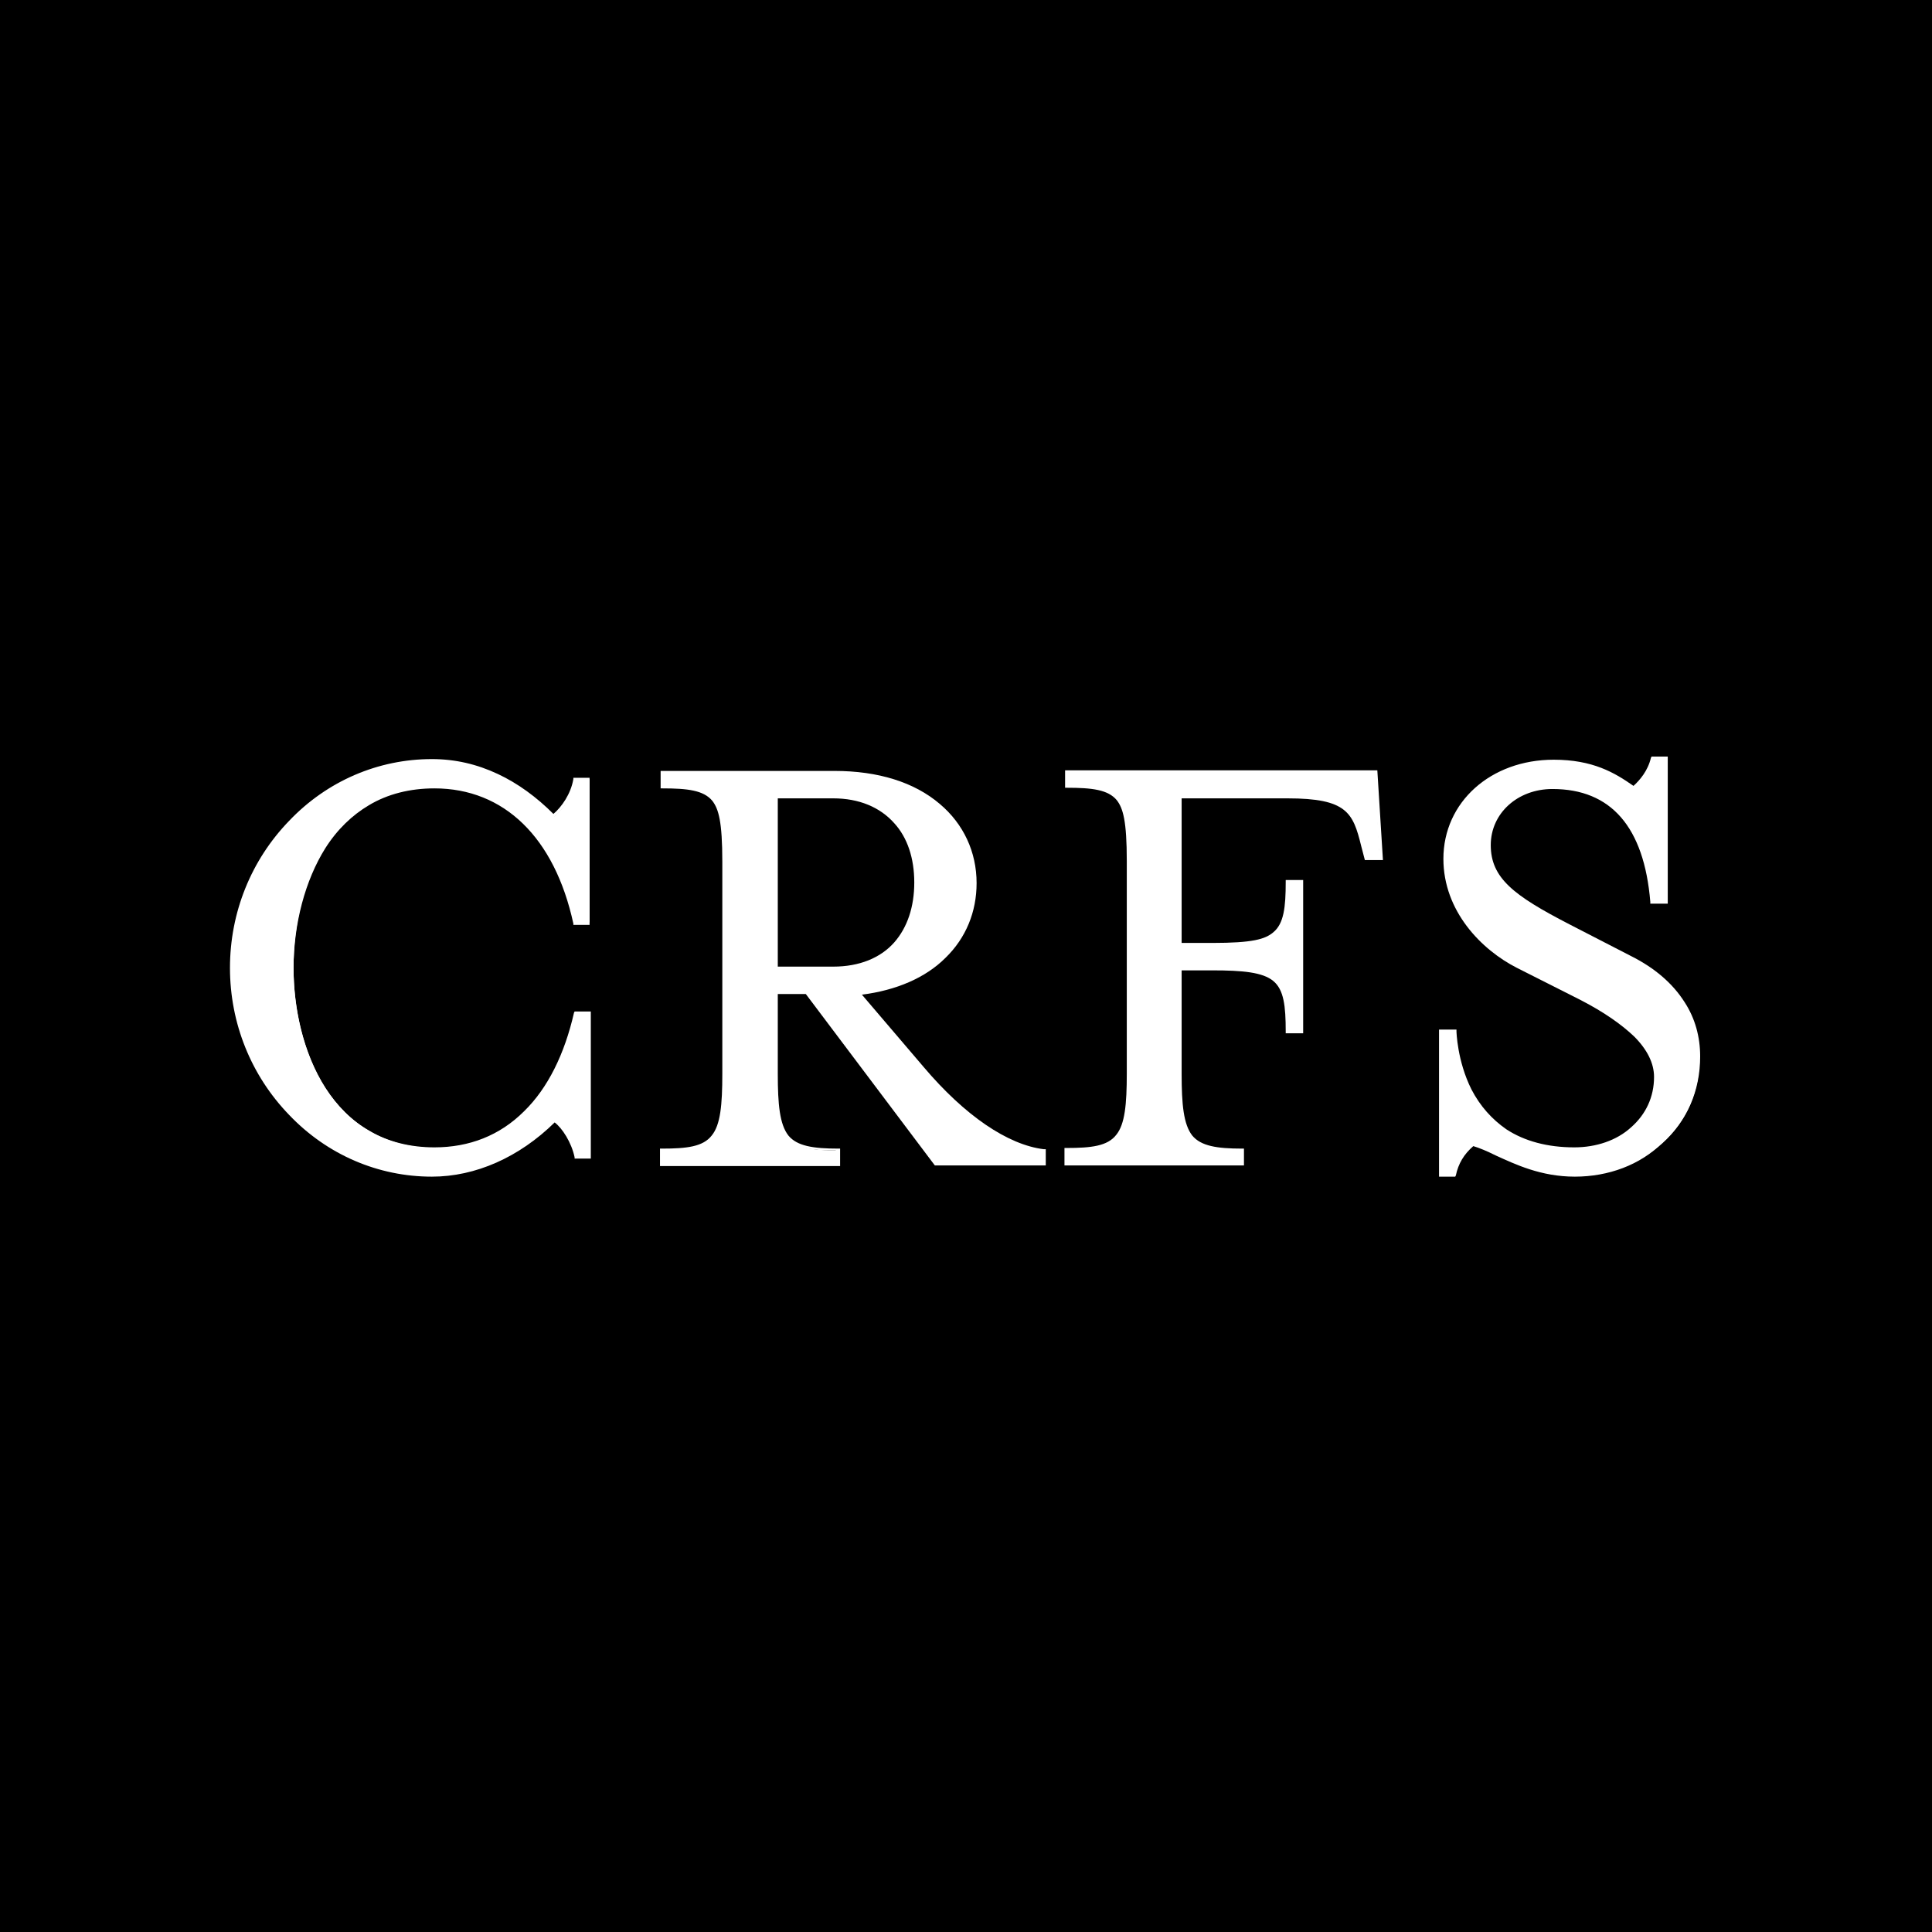 <?xml version="1.0" encoding="utf-8"?>
<!-- Generator: Adobe Illustrator 26.4.1, SVG Export Plug-In . SVG Version: 6.00 Build 0)  -->
<svg version="1.1" id="Layer_1" xmlns="http://www.w3.org/2000/svg" xmlns:xlink="http://www.w3.org/1999/xlink" x="0px" y="0px"
	 viewBox="0 0 310 310" style="enable-background:new 0 0 310 310;" xml:space="preserve">
<style type="text/css">
	.st0{fill:#FFFFFF;}
</style>
<rect x="-4.3" y="-3.2" width="316.4" height="316.4"/>
<g>
	<path class="st0" d="M37.2,155.3c0-18.2,14.5-33.2,32.2-33.2c7.3,0,14.1,3.2,19.5,8.9c1.4-1,3-3.4,3.6-6h2.1v23h-2.1
		c-2.9-13.6-11-21.9-22.6-21.9c-16.8,0-22.8,16.1-22.8,29.1c0,13,6.1,29,22.8,29c11.6,0,19.7-8.4,22.6-21.8h2.1v23h-2.1
		c-0.5-2.5-2.2-5-3.6-6c-5.3,5.6-12.1,8.9-19.5,8.9C51.6,188.5,37.2,173.5,37.2,155.3z"/>
	<path class="st0" d="M69.3,188.8c-8.6,0-16.8-3.5-22.9-9.9c-6.1-6.3-9.5-14.7-9.5-23.6c0-8.9,3.4-17.3,9.5-23.6
		c6.1-6.4,14.3-9.9,22.9-9.9c3.7,0,7.2,0.8,10.6,2.4c3.2,1.5,6.2,3.7,8.9,6.4c1.3-1.1,2.8-3.2,3.2-5.6l0-0.2h2.6v23.6h-2.6l0-0.2
		c-3-13.8-11.1-21.7-22.3-21.7c-3.9,0-7.5,0.9-10.5,2.7c-2.7,1.6-5.1,3.9-7,6.9c-3.2,5.1-5.1,12.1-5.1,19.3c0,7.2,1.9,14.2,5.1,19.2
		c1.9,2.9,4.2,5.2,7,6.8c3,1.8,6.6,2.7,10.5,2.7c5.6,0,10.5-1.9,14.4-5.8c3.8-3.7,6.5-9.2,8-15.8l0.1-0.2h2.6v23.6h-2.6l0-0.2
		c-0.5-2.4-2-4.7-3.2-5.6C83.3,185.7,76.3,188.8,69.3,188.8z M69.3,122.4c-8.5,0-16.5,3.4-22.5,9.7c-6,6.2-9.4,14.5-9.4,23.2
		c0,8.7,3.3,17,9.4,23.2c6,6.2,14,9.7,22.5,9.7c7,0,13.8-3.1,19.3-8.8l0.2-0.2l0.2,0.1c1.3,0.9,3,3.4,3.6,5.9h1.6v-22.5h-1.6
		c-1.5,6.6-4.3,12.1-8.1,15.8c-4,3.9-9,5.9-14.8,5.9c-4,0-7.7-0.9-10.8-2.7c-2.8-1.6-5.2-4-7.2-7c-3.3-5.1-5.2-12.2-5.2-19.5
		c0-7.3,1.9-14.4,5.2-19.6c1.9-3,4.3-5.4,7.2-7.1c3.1-1.8,6.8-2.8,10.8-2.8c11.5,0,19.8,8,22.9,21.9h1.6v-22.5h-1.6
		c-0.6,2.6-2.3,4.9-3.6,5.9l-0.2,0.2l-0.2-0.2c-2.7-2.8-5.7-5-8.9-6.5C76.4,123.2,72.9,122.4,69.3,122.4z"/>
</g>
<g>
	<path class="st0" d="M106.2,184.5c8.7,0,9.9-1.8,9.9-12.3v-34c0-10.5-1.3-12.1-9.9-12.1v-2.2h27.6c14.6,0,22.5,8,22.5,17.7
		c0,9.1-6.8,16.3-18.6,17.6l10.3,12c6.2,7.3,13.2,12.6,19.5,13.3v2.2h-17.3l-20.7-27.5h-4.9v13.1c0,10.5,1.3,12.3,9.9,12.3v2.2
		h-28.3V184.5z M133.7,155.4c9.1,0,13.3-6.2,13.3-13.8c0-7.5-4.2-13.8-13.3-13.8h-9.2v27.6H133.7z"/>
	<path class="st0" d="M167.7,187H150l-20.7-27.5h-4.5v12.8c0,4.9,0.3,8.1,1.7,9.9c1.4,1.7,4,2.1,8,2.1h0.3v2.8h-28.9v-2.8h0.3
		c4,0,6.6-0.3,8-2.1c1.4-1.7,1.7-4.9,1.7-9.9v-34c0-6.5-0.6-8.5-1.6-9.8c-1.4-1.7-4-2-8-2h-0.3v-2.8h27.9c7,0,12.8,1.8,16.9,5.3
		c3.8,3.2,5.9,7.7,5.9,12.7c0,4.6-1.7,8.8-5,12c-3.2,3.2-7.9,5.2-13.4,5.9l9.9,11.6c6.6,7.8,13.5,12.5,19.3,13.2l0.3,0V187z
		 M150.3,186.4h16.8v-1.6c-5.9-0.8-12.8-5.5-19.4-13.4l-10.6-12.5l0.6-0.1c5.6-0.6,10.3-2.6,13.6-5.8c3.1-3.1,4.8-7,4.8-11.5
		c0-4.8-2-9.2-5.7-12.3c-4-3.4-9.7-5.1-16.5-5.1h-27.4v1.6c8.5,0,9.9,1.9,9.9,12.4v34c0,5.2-0.3,8.4-1.8,10.2
		c-1.5,1.9-4.1,2.3-8.2,2.3v1.6h27.7v-1.6c-4,0-6.7-0.4-8.2-2.3c-1.5-1.9-1.8-5-1.8-10.2v-13.4h5.4L150.3,186.4z M133.7,155.7h-9.5
		v-28.2h9.5c4.3,0,7.9,1.4,10.3,4.2c2.2,2.5,3.3,5.9,3.3,9.9c0,4-1.1,7.5-3.3,10C141.6,154.3,138.1,155.7,133.7,155.7z M124.8,155.1
		h8.9c4.2,0,7.6-1.4,9.8-3.9c2.1-2.4,3.2-5.7,3.2-9.6c0-3.9-1.1-7.2-3.2-9.5c-2.3-2.6-5.7-4-9.8-4h-8.9V155.1z"/>
</g>
<g>
	<path class="st0" d="M171.1,184.5c8.7,0,9.9-1.8,9.9-12.3v-34c0-10.5-1.3-12.1-9.9-12.1v-2.2h49.5l0.8,13.8h-2.2l-0.5-2.1
		c-1.4-5.4-2.5-7.9-12-7.9h-17.3v23.8h5.2c10.5,0,12.1-1.3,12.1-10.1h2.2v24h-2.2c0-8.8-1.7-10.1-12.1-10.1h-5.2v16.9
		c0,10.5,1.3,12.3,9.9,12.3v2.2h-28.3V184.5z"/>
	<path class="st0" d="M199.7,187h-28.9v-2.8h0.3c4,0,6.6-0.3,8-2.1c1.4-1.7,1.7-4.9,1.7-9.9v-34c0-6.5-0.6-8.5-1.6-9.8
		c-1.4-1.7-4-2-8-2h-0.3v-2.8h50.1l0.9,14.4H219l-0.6-2.3c-1.3-5.3-2.3-7.6-11.8-7.6h-17v23.2h4.9c6.5,0,8.5-0.6,9.8-1.7
		c1.7-1.4,2-4,2-8.1v-0.3h2.8v24.6h-2.8v-0.3c0-4.1-0.3-6.7-2-8.1c-1.7-1.4-4.9-1.7-9.8-1.7h-4.9v16.6c0,4.9,0.3,8.1,1.7,9.9
		c1.4,1.7,4,2.1,8,2.1h0.3V187z M171.4,186.4h27.7v-1.6c-4,0-6.7-0.4-8.2-2.3c-1.5-1.9-1.8-5-1.8-10.2v-17.2h5.5
		c5.2,0,8.3,0.3,10.2,1.8c1.8,1.5,2.2,4.2,2.3,8.3h1.6v-23.4h-1.6c0,4.1-0.4,6.8-2.3,8.3c-1.8,1.5-5,1.8-10.2,1.8h-5.5v-24.4h17.6
		c4.7,0,7.5,0.6,9.3,1.9c1.8,1.4,2.4,3.5,3.1,6.1l0.5,1.9h1.7l-0.8-13.2h-49v1.6c8.5,0,9.9,1.9,9.9,12.4v34c0,5.2-0.3,8.4-1.8,10.2
		c-1.5,1.9-4.1,2.3-8.2,2.3V186.4z"/>
</g>
<g>
	<path class="st0" d="M231.2,165.5h2.2c0,0,0.1,18.9,19.3,18.9c7.4,0,13.1-4.8,13.1-11.5c0-4.8-4.8-8.9-12-12.7l-10.1-5.1
		c-6.1-3.1-11.6-9.3-11.6-17.3c0-8.7,7.2-15.6,17.4-15.6c6.2,0,9.6,2,12.8,4.3c1.3-1,2.5-2.6,3-4.8h2.1v23h-2.2
		c-0.7-8.4-3.9-18.3-16-18.3c-5.9,0-10.2,4.1-10.2,9.3c0,5.4,3.7,8.3,12.8,13l9.9,5.1c8.1,4.1,11,10.2,11,15.9
		c0,11.4-9.2,18.9-20,18.9c-8,0-13-4.2-16.3-4.9c-1.3,1-2.5,2.6-3,4.9h-2.1V165.5z"/>
	<path class="st0" d="M252.7,188.8c-5.5,0-9.6-2-12.7-3.4c-1.4-0.7-2.6-1.2-3.6-1.5c-1.5,1.3-2.4,2.8-2.8,4.7l-0.1,0.2h-2.6v-23.6
		h2.8l0,0.3c0,0,0.1,4.7,2.4,9.3c1.4,2.7,3.3,4.8,5.6,6.4c2.9,1.9,6.6,2.9,10.9,2.9c3.5,0,6.8-1.1,9.1-3.2c2.4-2.1,3.7-4.9,3.7-8.1
		c0-2.2-1.1-4.4-3.2-6.5c-2-1.9-4.8-3.9-8.7-5.9l-10.1-5.1c-5.7-2.9-11.8-9.1-11.8-17.5c0-9.1,7.6-15.9,17.7-15.9
		c6.3,0,9.8,2.1,12.8,4.2c1-0.9,2.3-2.4,2.8-4.5l0.1-0.2h2.6v23.6h-2.8l0-0.3c-1-12-6.3-18.1-15.7-18.1c-5.6,0-9.9,3.9-9.9,9
		c0,5.3,3.7,8.1,12.6,12.7l9.9,5.1c3.8,1.9,6.7,4.4,8.6,7.4c1.7,2.6,2.5,5.6,2.5,8.7c0,5.5-2.1,10.4-6.1,13.9
		C263.2,186.9,258.1,188.8,252.7,188.8z M236.3,183.3l0.1,0c1.1,0.2,2.4,0.9,3.9,1.6c3.2,1.5,7.1,3.4,12.4,3.4
		c5.3,0,10.2-1.8,13.9-5.1c3.8-3.4,5.9-8.2,5.9-13.5c0-3-0.8-5.9-2.4-8.4c-1.8-2.9-4.7-5.3-8.4-7.2l-10-5.1
		c-9.1-4.7-12.9-7.6-12.9-13.2c0-5.5,4.5-9.6,10.5-9.6c9.7,0,15.2,6.2,16.3,18.3h1.6v-22.5h-1.6c-0.6,2.3-2,3.9-3.1,4.7l-0.2,0.1
		l-0.2-0.1c-2.9-2.1-6.3-4.2-12.6-4.2c-9.7,0-17.1,6.6-17.1,15.3c0,8.2,5.9,14.2,11.5,17l10.1,5.1c8.3,4.3,12.2,8.5,12.2,12.9
		c0,3.3-1.4,6.3-3.9,8.5c-2.5,2.1-5.8,3.3-9.5,3.3c-4.4,0-8.2-1-11.3-3c-2.4-1.6-4.4-3.8-5.8-6.6c-2.1-4.1-2.4-8.2-2.5-9.3h-1.6
		v22.5h1.6c0.5-1.9,1.5-3.6,3.1-4.9L236.3,183.3z"/>
</g>
</svg>
